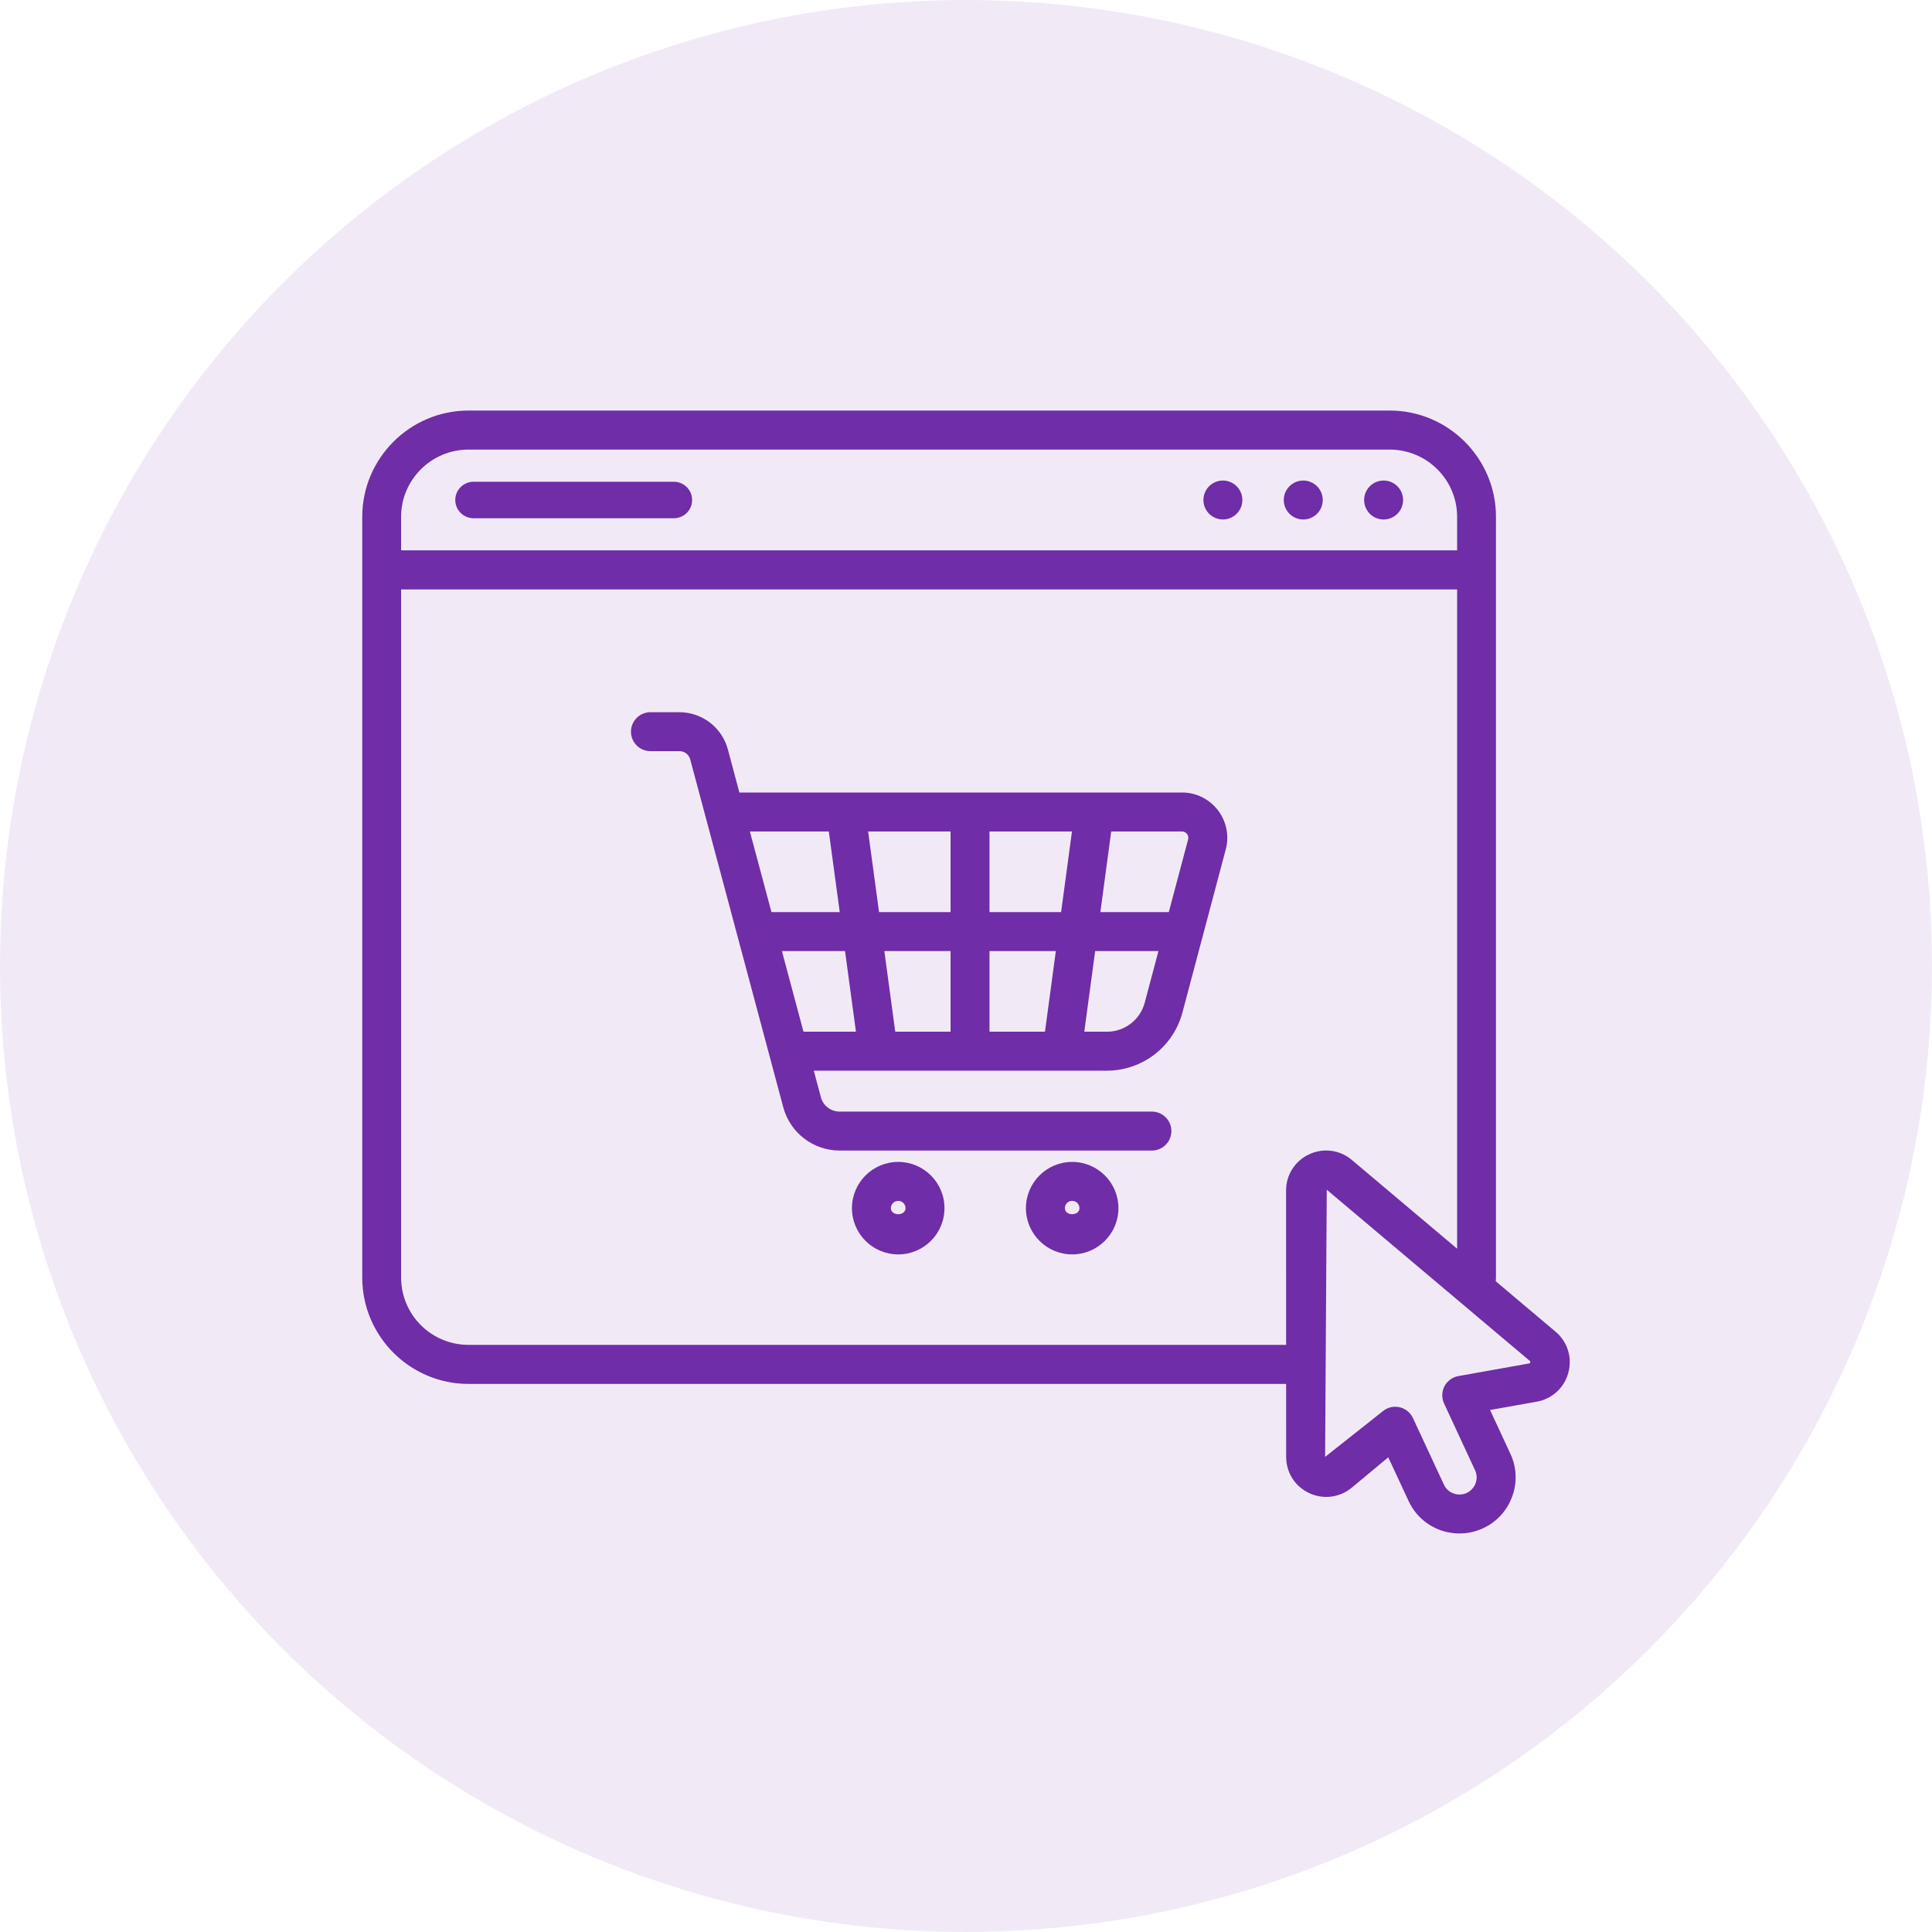 <svg xmlns="http://www.w3.org/2000/svg" width="80" height="80" viewBox="0 0 80 80" fill="none"><circle cx="40" cy="40" r="40" fill="#6F2DA8" fill-opacity="0.1"></circle><path d="M37.193 51.942C36.136 51.942 35.277 51.084 35.277 50.027C35.277 48.97 36.136 48.112 37.193 48.112C38.25 48.112 39.109 48.97 39.109 50.027C39.109 51.084 38.25 51.942 37.193 51.942ZM37.193 49.725C37.113 49.725 37.036 49.757 36.979 49.813C36.922 49.87 36.89 49.947 36.89 50.027C36.89 50.361 37.496 50.361 37.496 50.027C37.496 49.947 37.464 49.87 37.407 49.813C37.35 49.757 37.273 49.725 37.193 49.725ZM44.396 51.942C43.34 51.942 42.481 51.084 42.481 50.027C42.481 48.97 43.34 48.112 44.397 48.112C45.454 48.112 46.312 48.97 46.312 50.027C46.312 51.084 45.452 51.942 44.396 51.942ZM44.396 49.725C44.316 49.725 44.239 49.757 44.182 49.814C44.126 49.87 44.094 49.947 44.094 50.027C44.094 50.361 44.699 50.361 44.699 50.027C44.699 49.947 44.667 49.87 44.611 49.814C44.554 49.757 44.476 49.725 44.396 49.725ZM50.43 33.549C50.255 33.32 50.03 33.135 49.771 33.007C49.513 32.88 49.229 32.815 48.941 32.816H30.616L30.139 31.03C30.021 30.589 29.761 30.199 29.398 29.921C29.036 29.643 28.592 29.492 28.135 29.491H26.933C26.719 29.491 26.514 29.576 26.363 29.728C26.212 29.879 26.127 30.084 26.127 30.298C26.127 30.512 26.212 30.717 26.363 30.868C26.514 31.019 26.719 31.104 26.933 31.104H28.135C28.344 31.104 28.526 31.244 28.581 31.447L32.433 45.85C32.571 46.364 32.874 46.818 33.296 47.142C33.718 47.466 34.235 47.642 34.767 47.642H47.697C47.911 47.642 48.116 47.557 48.267 47.406C48.419 47.255 48.504 47.05 48.504 46.836C48.504 46.622 48.419 46.416 48.267 46.265C48.116 46.114 47.911 46.029 47.697 46.029H34.767C34.404 46.029 34.084 45.784 33.991 45.434L33.697 44.334H45.836C46.548 44.334 47.239 44.098 47.804 43.665C48.368 43.231 48.774 42.624 48.959 41.937L50.755 35.177C50.83 34.899 50.84 34.607 50.783 34.325C50.727 34.042 50.606 33.777 50.43 33.549ZM49.151 34.532C49.181 34.571 49.226 34.652 49.196 34.763L48.397 37.769H45.564L46.013 34.429H48.941C49.055 34.429 49.12 34.493 49.151 34.532ZM43.938 37.769H40.973V34.429H44.388L43.938 37.769ZM39.361 34.429V37.769H36.4L35.947 34.429H39.361ZM34.319 34.429L34.772 37.769H31.945L31.05 34.429H34.319ZM34.991 39.382L35.443 42.721H33.271L32.377 39.382H34.991ZM36.619 39.382H39.361V42.721H37.07L36.619 39.382ZM40.973 42.721V39.382H43.72L43.27 42.721H40.973ZM45.836 42.721H44.898L45.348 39.382H47.969L47.4 41.521C47.308 41.865 47.105 42.169 46.822 42.386C46.54 42.603 46.194 42.721 45.837 42.721H45.836ZM28.659 20.704C28.659 20.503 28.58 20.311 28.438 20.17C28.296 20.028 28.104 19.948 27.904 19.948H19.607C19.407 19.948 19.215 20.028 19.073 20.17C18.931 20.311 18.852 20.503 18.852 20.704C18.852 20.904 18.931 21.096 19.073 21.238C19.215 21.38 19.407 21.459 19.607 21.459H27.904C28.104 21.459 28.296 21.38 28.438 21.238C28.58 21.096 28.659 20.904 28.659 20.704ZM51.444 20.704C51.444 20.918 51.359 21.123 51.208 21.274C51.056 21.425 50.851 21.51 50.638 21.51C50.424 21.51 50.219 21.425 50.067 21.274C49.916 21.123 49.831 20.918 49.831 20.704C49.831 20.49 49.916 20.285 50.067 20.134C50.219 19.983 50.424 19.898 50.638 19.898C50.851 19.898 51.056 19.983 51.208 20.134C51.359 20.285 51.444 20.49 51.444 20.704ZM53.965 19.898C53.751 19.898 53.546 19.983 53.395 20.134C53.243 20.285 53.158 20.49 53.158 20.704C53.158 20.918 53.243 21.123 53.395 21.275C53.546 21.426 53.751 21.511 53.965 21.511C54.179 21.511 54.384 21.426 54.535 21.275C54.687 21.123 54.772 20.918 54.772 20.704C54.772 20.49 54.687 20.285 54.535 20.134C54.384 19.983 54.179 19.898 53.965 19.898ZM57.292 19.898C57.078 19.898 56.873 19.983 56.722 20.134C56.571 20.285 56.486 20.49 56.486 20.704C56.486 20.918 56.571 21.123 56.722 21.275C56.873 21.426 57.078 21.511 57.292 21.511C57.506 21.511 57.711 21.426 57.863 21.275C58.014 21.123 58.099 20.918 58.099 20.704C58.099 20.49 58.014 20.285 57.863 20.134C57.711 19.983 57.506 19.898 57.292 19.898ZM64.409 55.14L61.936 53.055C61.938 53.005 61.945 52.956 61.945 52.906V21.398C61.945 18.977 59.969 17 57.547 17H19.398C16.977 17 15 18.977 15 21.398V52.906C15 55.328 16.977 57.305 19.398 57.305H53.256L53.257 60.326C53.257 60.977 53.623 61.552 54.212 61.827C54.796 62.099 55.475 62.015 55.974 61.601L57.485 60.344L58.326 62.152C58.586 62.716 59.052 63.144 59.635 63.356C59.922 63.461 60.227 63.508 60.532 63.495C60.837 63.482 61.136 63.409 61.413 63.281C61.69 63.152 61.939 62.971 62.146 62.746C62.352 62.521 62.512 62.257 62.616 61.97C62.722 61.684 62.77 61.379 62.757 61.074C62.743 60.769 62.67 60.47 62.54 60.194L61.7 58.385L63.633 58.04C63.944 57.986 64.232 57.843 64.464 57.63C64.697 57.416 64.862 57.14 64.942 56.835C65.026 56.531 65.02 56.21 64.925 55.909C64.831 55.608 64.652 55.341 64.409 55.14ZM16.609 21.398C16.609 19.867 17.859 18.617 19.398 18.617H57.547C59.086 18.617 60.336 19.867 60.336 21.398V22.789H16.609V21.398ZM53.254 49.298L53.255 55.688H19.398C18.66 55.688 17.952 55.395 17.429 54.874C16.906 54.353 16.611 53.645 16.609 52.907V24.407H60.336V51.706L55.977 48.031C55.737 47.826 55.442 47.695 55.129 47.654C54.816 47.612 54.497 47.662 54.212 47.797C53.924 47.928 53.681 48.139 53.511 48.406C53.341 48.672 53.252 48.982 53.254 49.298ZM63.348 56.452L60.385 56.981C60.264 57.003 60.149 57.052 60.049 57.126C59.95 57.199 59.868 57.294 59.811 57.403C59.754 57.513 59.723 57.634 59.721 57.758C59.718 57.881 59.744 58.004 59.796 58.116L61.077 60.876C61.117 60.96 61.14 61.051 61.144 61.144C61.148 61.237 61.133 61.33 61.102 61.417C61.036 61.594 60.905 61.738 60.734 61.819C60.65 61.858 60.558 61.88 60.464 61.884C60.371 61.888 60.278 61.874 60.19 61.841C60.102 61.81 60.02 61.761 59.951 61.698C59.882 61.635 59.827 61.558 59.788 61.473L58.506 58.716C58.441 58.577 58.338 58.459 58.208 58.376C58.079 58.294 57.928 58.25 57.775 58.25C57.589 58.25 57.406 58.314 57.259 58.436L54.87 60.326L54.938 49.263L63.37 56.373L63.348 56.452Z" fill="#6F2DA8"></path></svg>